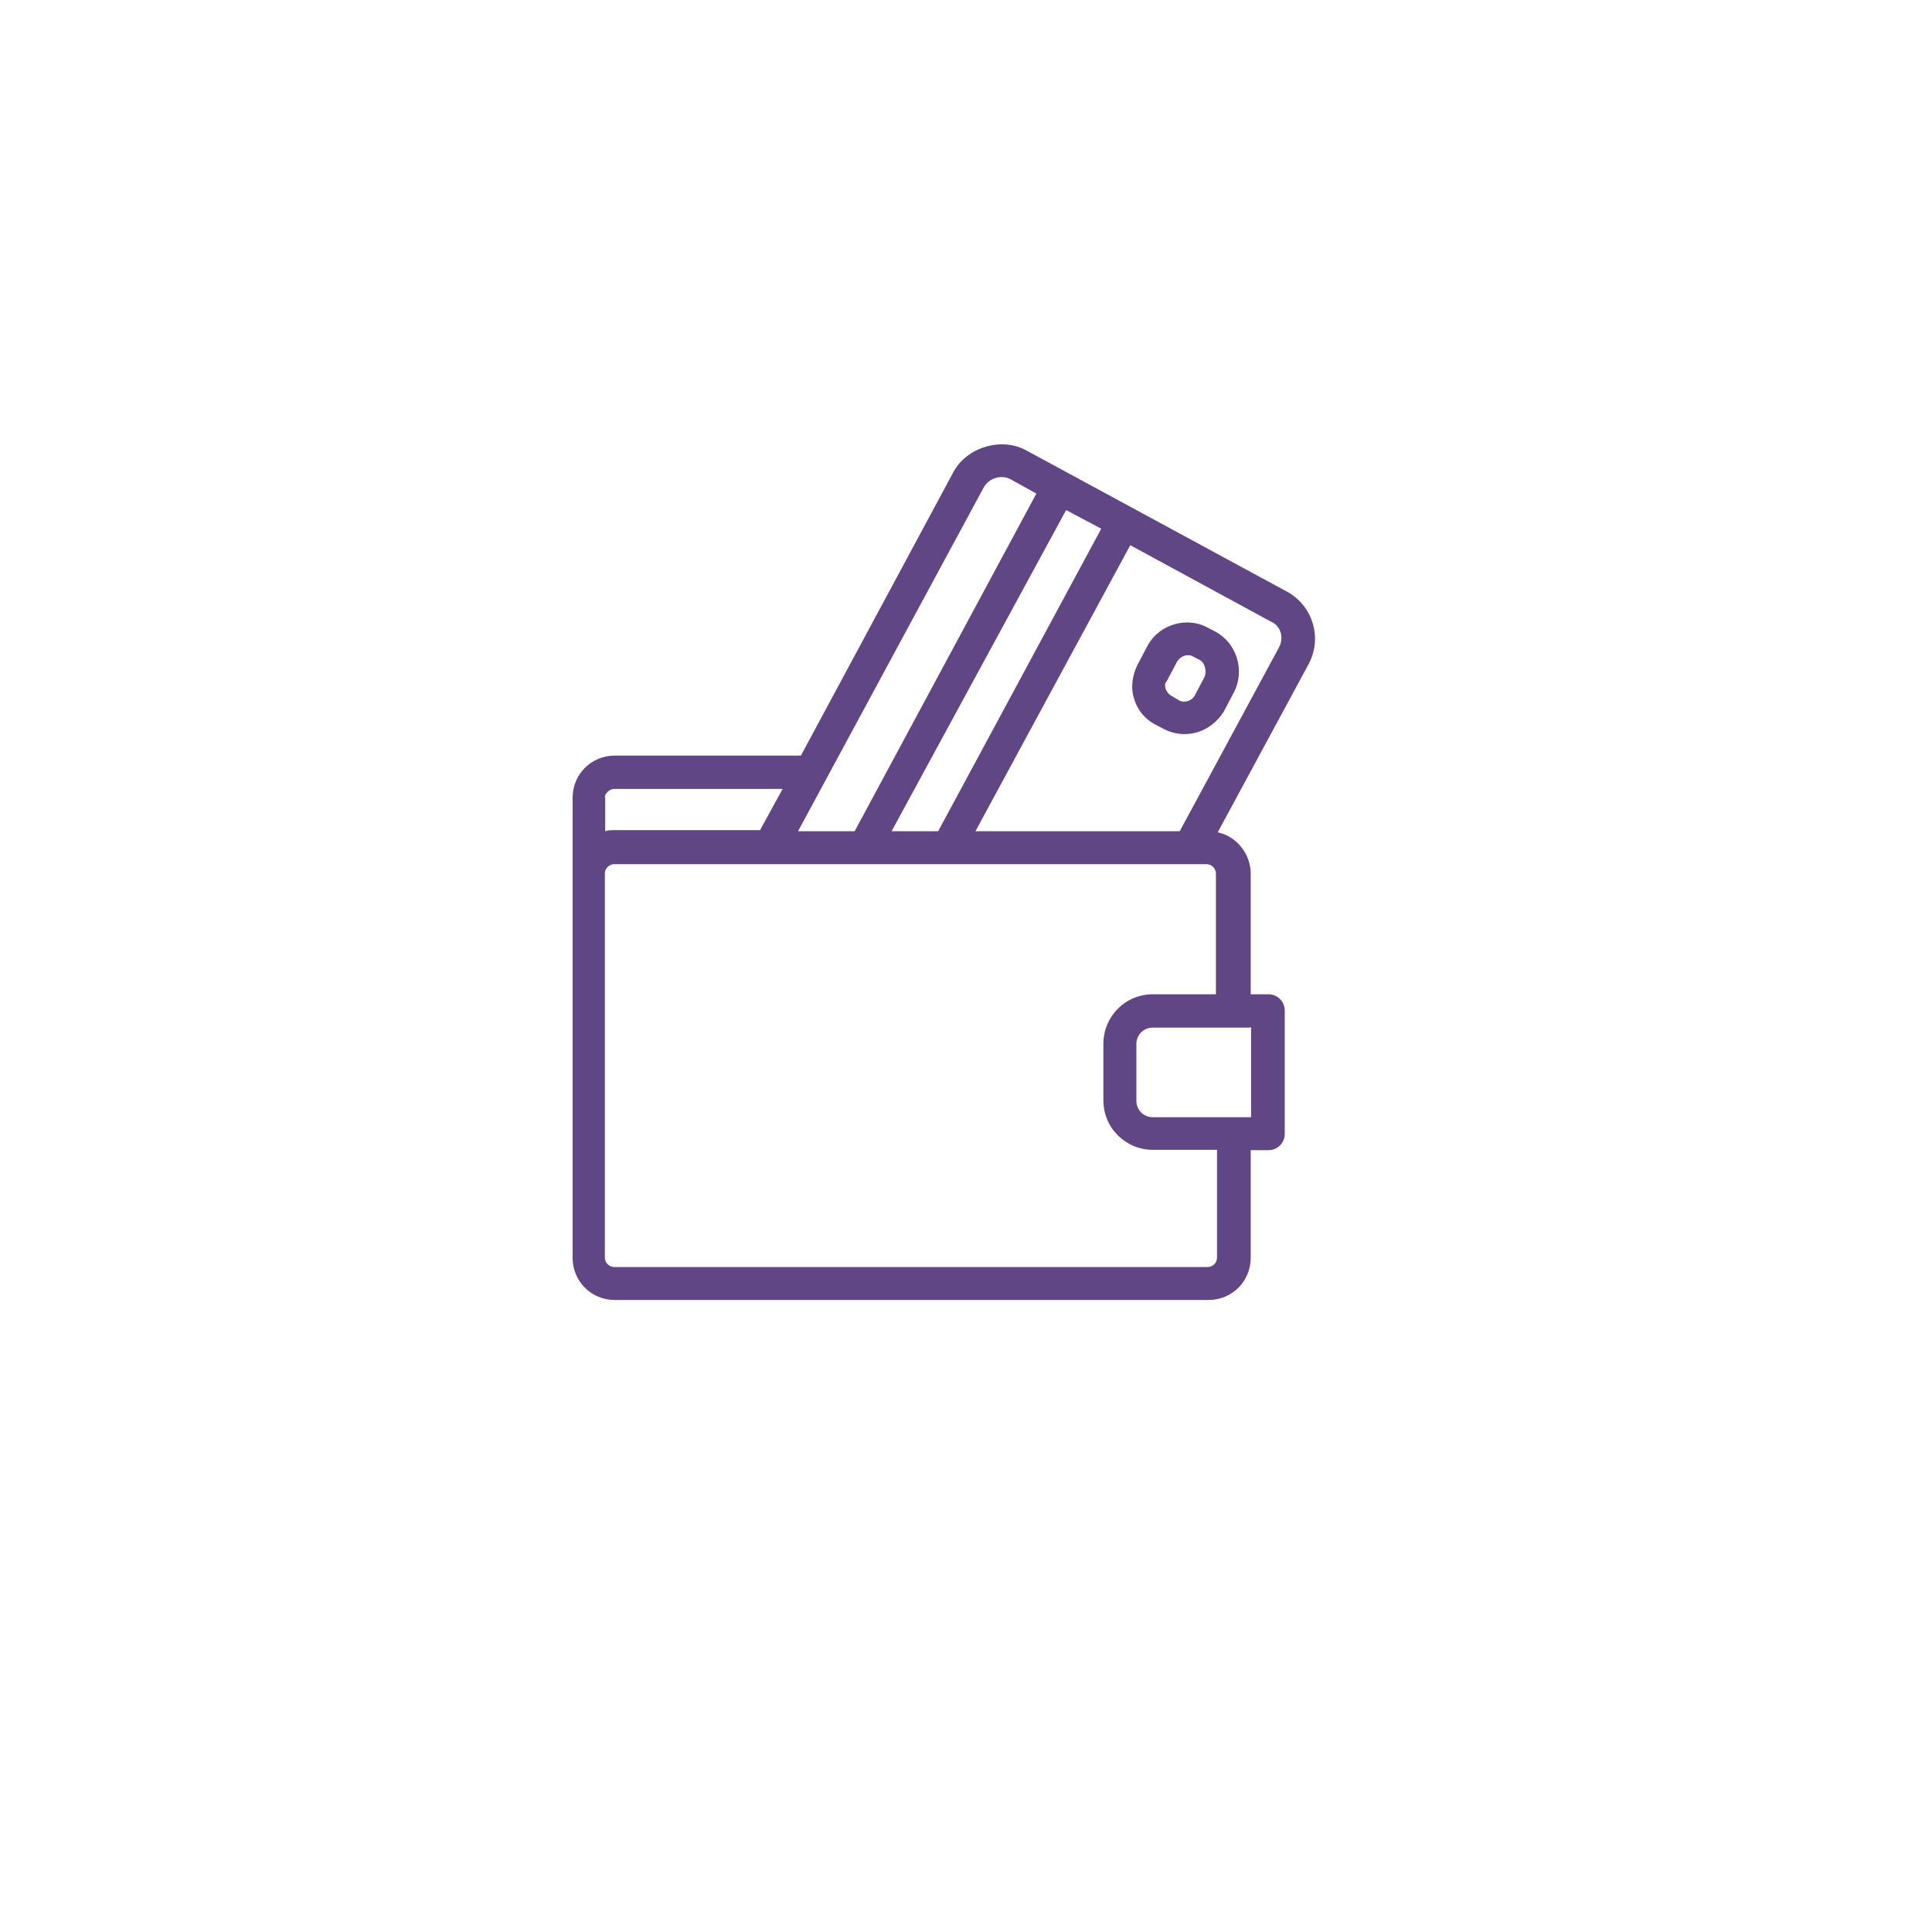 <?xml version="1.0" encoding="UTF-8" standalone="no"?>
<svg
   xmlns:dc="http://purl.org/dc/elements/1.1/"
   xmlns:cc="http://creativecommons.org/ns#"
   xmlns:rdf="http://www.w3.org/1999/02/22-rdf-syntax-ns#"
   xmlns:svg="http://www.w3.org/2000/svg"
   xmlns="http://www.w3.org/2000/svg"
   height="138"
   width="138"
   xml:space="preserve"
   viewBox="-1233.6 -792.2 138 138"
   y="0px"
   x="0px"
   id="Layer_1"
   version="1.2"><defs
     id="defs380" /><g
     transform="matrix(0.256,0,0,0.256,-1378.786,-903.196)"
     id="g375"><g
       id="g367"><g
         id="g365"><path
           style="fill:#604684"
           id="path363"
           d="m 926.3,598.7 -72.9,-39.5 c -6.9,-3.7 -16.4,-0.9 -20.2,6 l -42.6,79.2 h -51.9 c -6.6,0 -11.8,5.2 -11.8,11.8 V 677 784.5 c 0,6.6 5.2,11.8 11.8,11.8 h 165.6 c 6.6,0 11.8,-5.2 11.8,-11.8 v -30 h 4.9 c 2.6,0 4.6,-2 4.6,-4.6 v -34.3 c 0,-2.6 -2,-4.6 -4.6,-4.6 h -4.9 v -33.7 c 0,-5.5 -4,-10.4 -9.2,-11.5 l 25.4,-47 c 3.8,-7.2 1.2,-16.1 -6,-20.1 z m -51.9,-17.6 -45.5,84.4 h -13 l 48.7,-89.6 z m -32.8,-11.5 c 1.4,-2.6 4.9,-3.7 7.5,-2.3 l 7.2,4 -50.7,94.2 H 789.8 Z M 735.9,656 c 0,-0.9 1.2,-2.3 2.6,-2.3 h 47 l -6.3,11.5 h -40.6 c -0.9,0 -1.7,0 -2.6,0.3 V 656 Z m 170.8,128.5 c 0,1.4 -1.2,2.6 -2.6,2.6 H 738.5 c -1.4,0 -2.6,-1.2 -2.6,-2.6 V 677.3 c 0,-1.4 1.2,-2.6 2.6,-2.6 h 43.5 18.4 33.7 64.8 4.9 c 1.4,0 2.6,1.2 2.6,2.6 V 711 h -17.6 v 0 c -7.8,0 -13.8,6.3 -13.8,13.8 v 15.8 c 0,7.8 6.3,13.8 13.8,13.8 h 17.9 z m 9.2,-64.3 h 0.3 v 25.1 h -0.3 -27.1 c -2.6,0 -4.6,-2 -4.6,-4.6 v -15.8 c 0,-2.6 2,-4.6 4.6,-4.6 h 27.1 z m 8.1,-106 -27.7,51.3 h -57 l 43.2,-79.8 39.2,21.3 c 2.9,1.2 3.7,4.6 2.3,7.2 z" /></g></g><g
       id="g373"><g
         id="g371"><path
           style="fill:#604684"
           id="path369"
           d="m 906.4,609.9 -2.3,-1.2 c -5.8,-3.2 -13.5,-0.9 -16.7,4.9 l -2.9,5.5 c -1.4,2.9 -2,6.3 -0.9,9.5 0.9,3.2 3.2,5.8 6,7.2 l 2.3,1.2 c 1.7,0.9 3.7,1.4 5.8,1.4 4.6,0 8.6,-2.6 10.9,-6.3 l 2.9,-5.5 c 3,-6 0.7,-13.5 -5.1,-16.7 z m -3.1,12.4 -2.9,5.5 c -0.9,1.4 -2.9,2 -4.3,1.2 l -2.3,-1.4 c -0.6,-0.3 -1.2,-1.2 -1.4,-1.7 -0.3,-0.9 -0.3,-1.7 0.3,-2.3 l 2.9,-5.5 c 0.6,-0.9 1.7,-1.7 2.9,-1.7 0.6,0 0.9,0 1.4,0.3 l 2.3,1.2 c 1.1,0.9 1.6,2.7 1.1,4.4 z" /></g></g></g></svg>